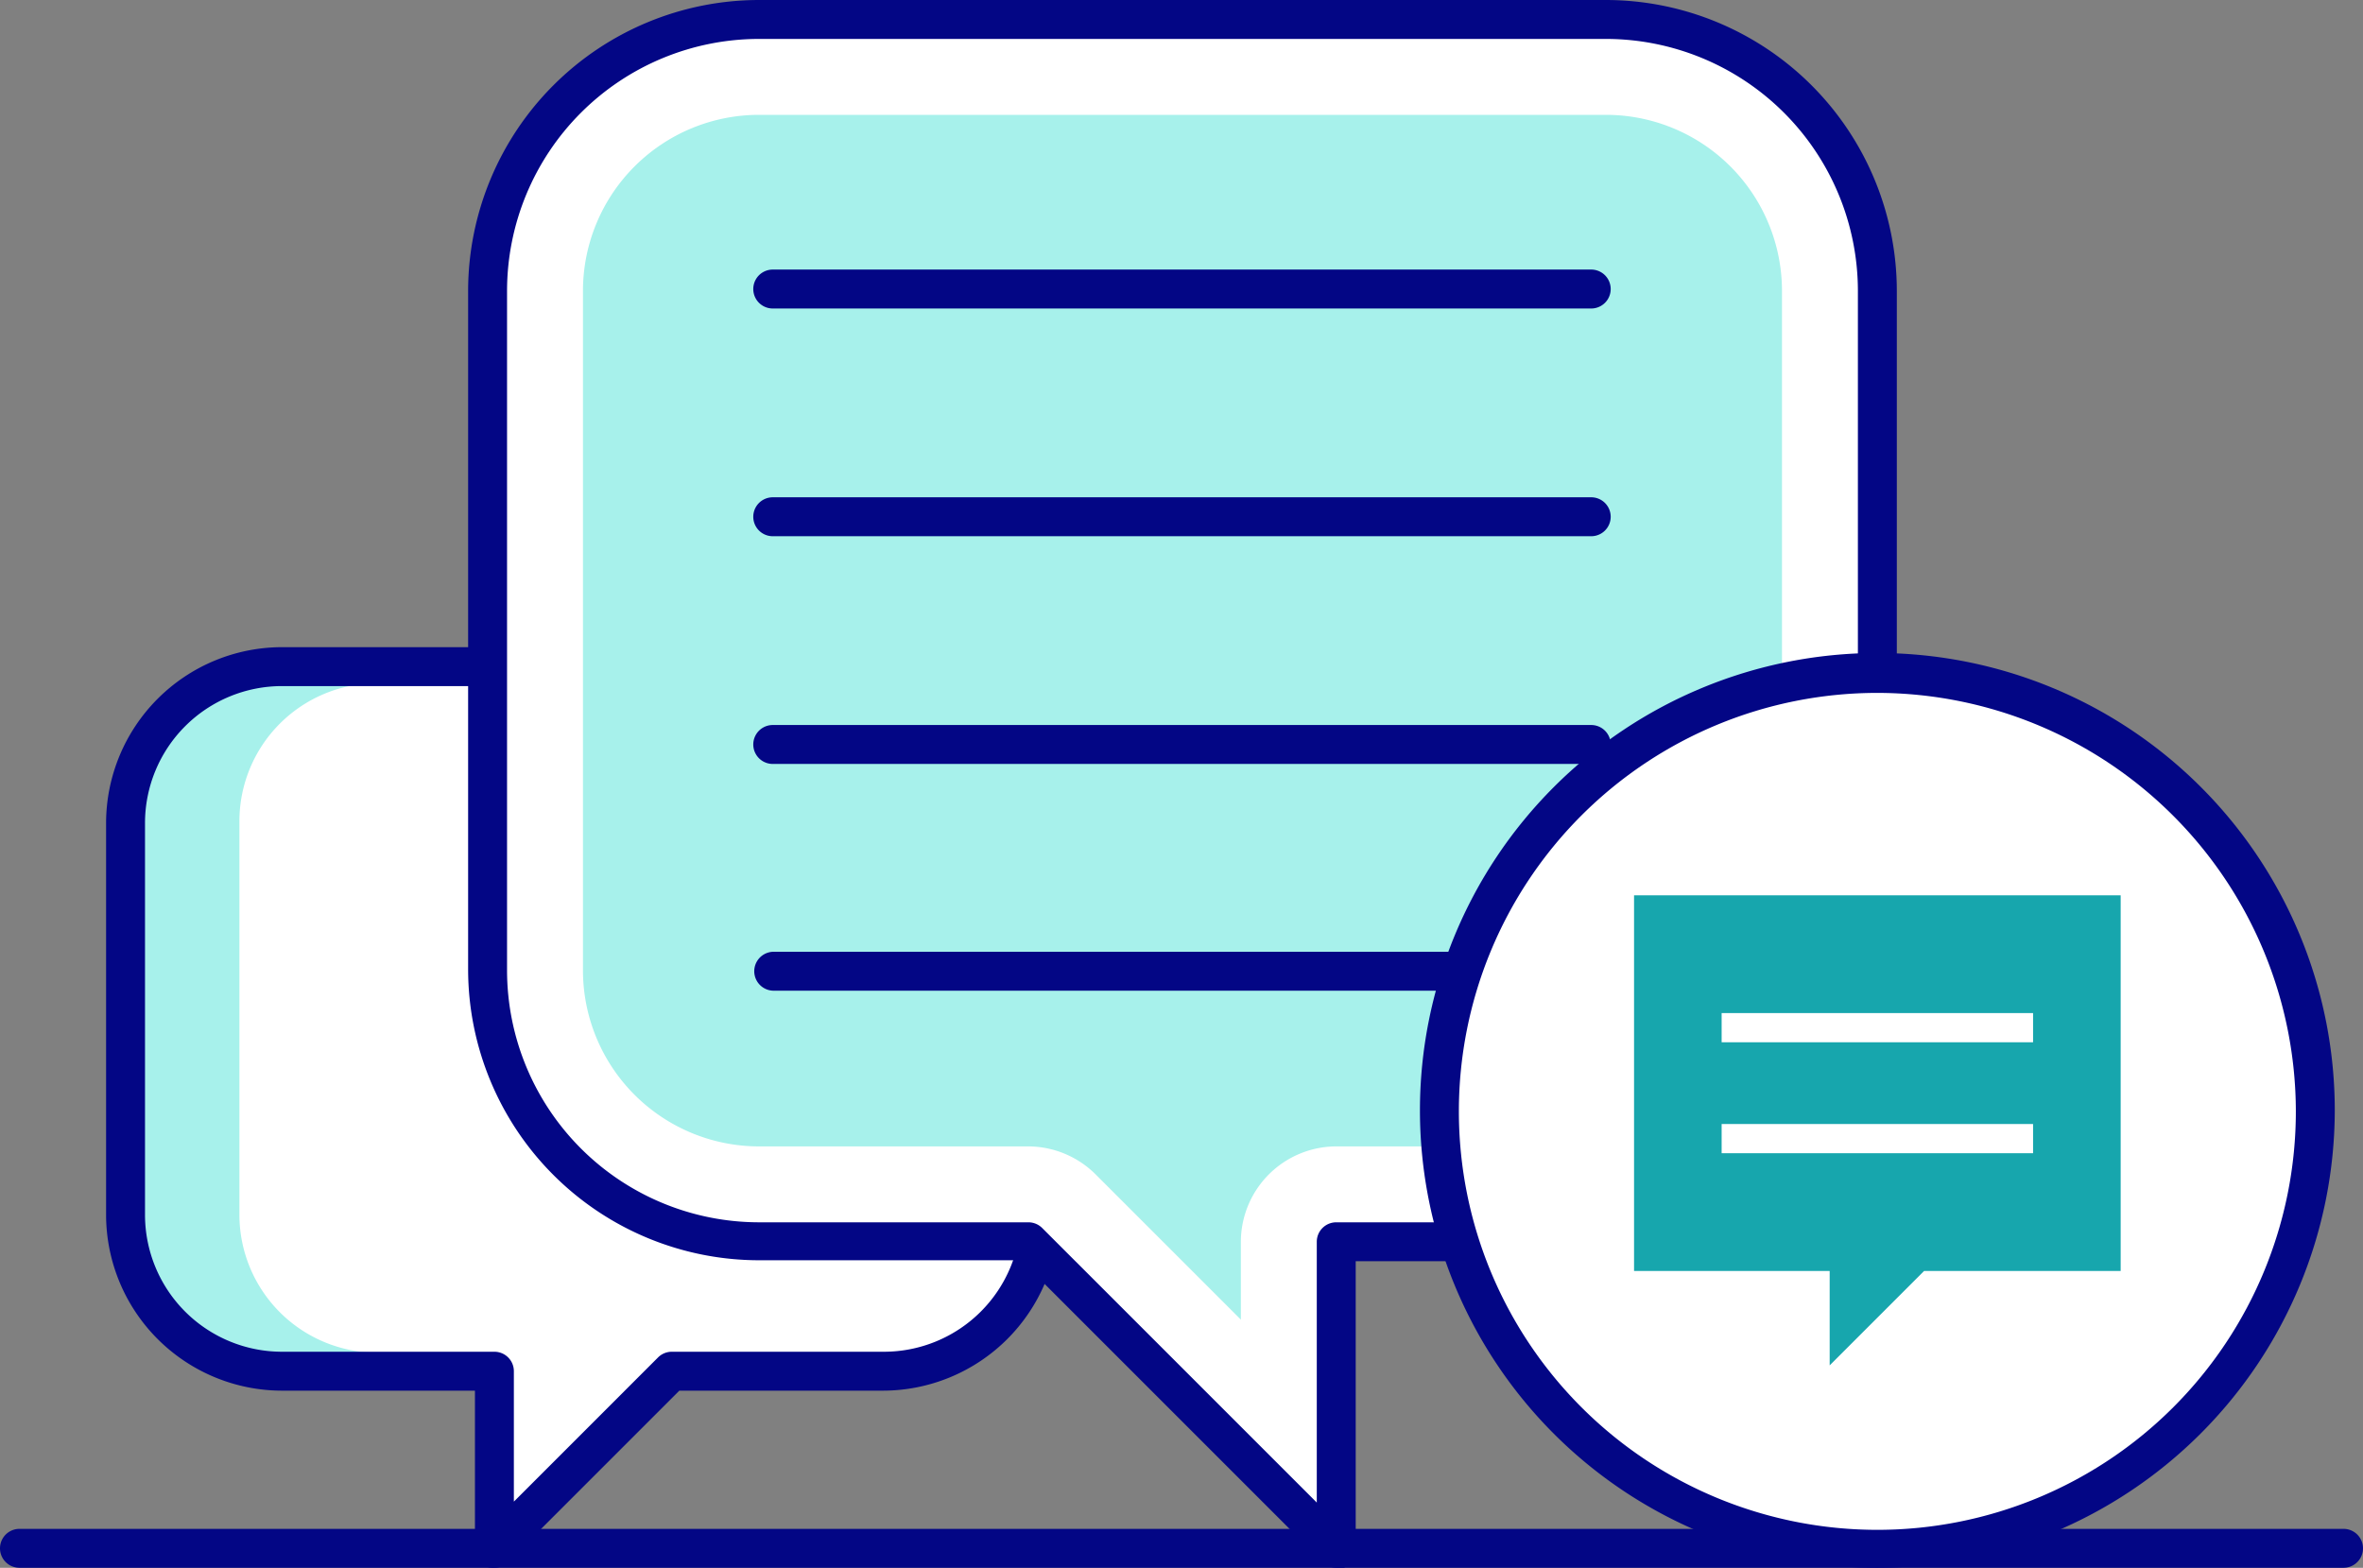 <svg xmlns="http://www.w3.org/2000/svg" width="242.8" height="161.1" viewBox="0 0 242.8 161.1"><rect x="0" y="0" width="242.8" height="161.1" fill="#808080" stroke="none"/><defs><style>.a{fill:#fff;}.b{fill:#a7f1eb;}.c{fill:#030685;}.d{fill:#17a6ad;}</style></defs><path class="a" d="M12.9,84.6v40.2A16.09,16.09,0,0,0,29,140.9H50.8v18.2L69,140.9H90.8a16.09,16.09,0,0,0,16.1-16.1V84.6A16.09,16.09,0,0,0,90.8,68.5H29A16.15,16.15,0,0,0,12.9,84.6Z"/><path class="b" d="M27.4,140H42.2v-1H38.8a14.19,14.19,0,0,1-14.2-14.2V84.4A14.19,14.19,0,0,1,38.8,70.2h3.4V69.1H27.4A14.4,14.4,0,0,0,13,83.5v42A14.3,14.3,0,0,0,27.4,140Z"/><path class="c" d="M50.8,161.1a2.2,2.2,0,0,1-.8-.1,1.87,1.87,0,0,1-1.2-1.9V142.9H29a18.1,18.1,0,0,1-18.1-18.1V84.6A18.1,18.1,0,0,1,29,66.5H90.7a18.1,18.1,0,0,1,18.1,18.1v40.2a18.1,18.1,0,0,1-18.1,18.1H69.8L52.2,160.5A2,2,0,0,1,50.8,161.1ZM29,70.5A14.08,14.08,0,0,0,14.9,84.6v40.2A14.08,14.08,0,0,0,29,138.9H50.8a2,2,0,0,1,2,2v13.4l14.8-14.8a2,2,0,0,1,1.4-.6H90.8a14.08,14.08,0,0,0,14.1-14.1V84.6A14.08,14.08,0,0,0,90.8,70.5Z"/><path class="a" d="M192.9,29.9V99.7A27.91,27.91,0,0,1,165,127.6H137.3v31.6l-31.6-31.6H78A27.91,27.91,0,0,1,50.1,99.7V29.9A27.91,27.91,0,0,1,78,2h87A27.91,27.91,0,0,1,192.9,29.9Z"/><path class="c" d="M137.3,161.1a2,2,0,0,1-1.4-.6l-31-31H78A29.92,29.92,0,0,1,48.1,99.6V29.9A29.92,29.92,0,0,1,78,0h87a29.92,29.92,0,0,1,29.9,29.9V99.7A29.92,29.92,0,0,1,165,129.6H139.3v29.6a2.24,2.24,0,0,1-1.2,1.9ZM78,4A25.91,25.91,0,0,0,52.1,29.9V99.7A25.91,25.91,0,0,0,78,125.6h27.7a2,2,0,0,1,1.4.6l28.2,28.2V127.6a2,2,0,0,1,2-2H165a25.91,25.91,0,0,0,25.9-25.9V29.9A25.91,25.91,0,0,0,165,4Z"/><path class="b" d="M78,11.8h87a18.1,18.1,0,0,1,18.1,18.1V99.7A18.1,18.1,0,0,1,165,117.8H137.3a9.82,9.82,0,0,0-9.8,9.8v8l-14.9-14.9a9.85,9.85,0,0,0-6.9-2.9H78A18.1,18.1,0,0,1,59.9,99.7V29.9A18.1,18.1,0,0,1,78,11.8Z"/><path class="c" d="M163.5,31.7H79.4a2,2,0,0,1,0-4h84.1a2,2,0,0,1,0,4Z"/><path class="c" d="M163.5,55.1H79.4a2,2,0,0,1,0-4h84.1a2,2,0,0,1,0,4Z"/><path class="c" d="M163.5,78.5H79.4a2,2,0,0,1,0-4h84.1a2,2,0,0,1,0,4Z"/><path class="c" d="M163.4,101.8H79.5a2,2,0,0,1,0-4h83.9a2,2,0,0,1,0,4Z"/><path class="c" d="M240.8,161.1H2a2,2,0,0,1,0-4H240.8a2,2,0,0,1,0,4Z"/><circle class="a" cx="192.9" cy="114.1" r="45"/><path class="c" d="M192.9,161.1a47,47,0,1,1,47-47A47.07,47.07,0,0,1,192.9,161.1Zm0-89.9a43,43,0,1,0,43,43A43.06,43.06,0,0,0,192.9,71.2Z"/><polygon class="d" points="167.9 92 167.9 130.6 167.9 130.6 188 130.6 188 140.3 197.7 130.6 217.9 130.6 217.9 130.6 217.9 92 217.9 92 167.9 92"/><rect class="a" x="176.9" y="115.5" width="32" height="3"/><rect class="a" x="176.9" y="104.1" width="32" height="3"/></svg>